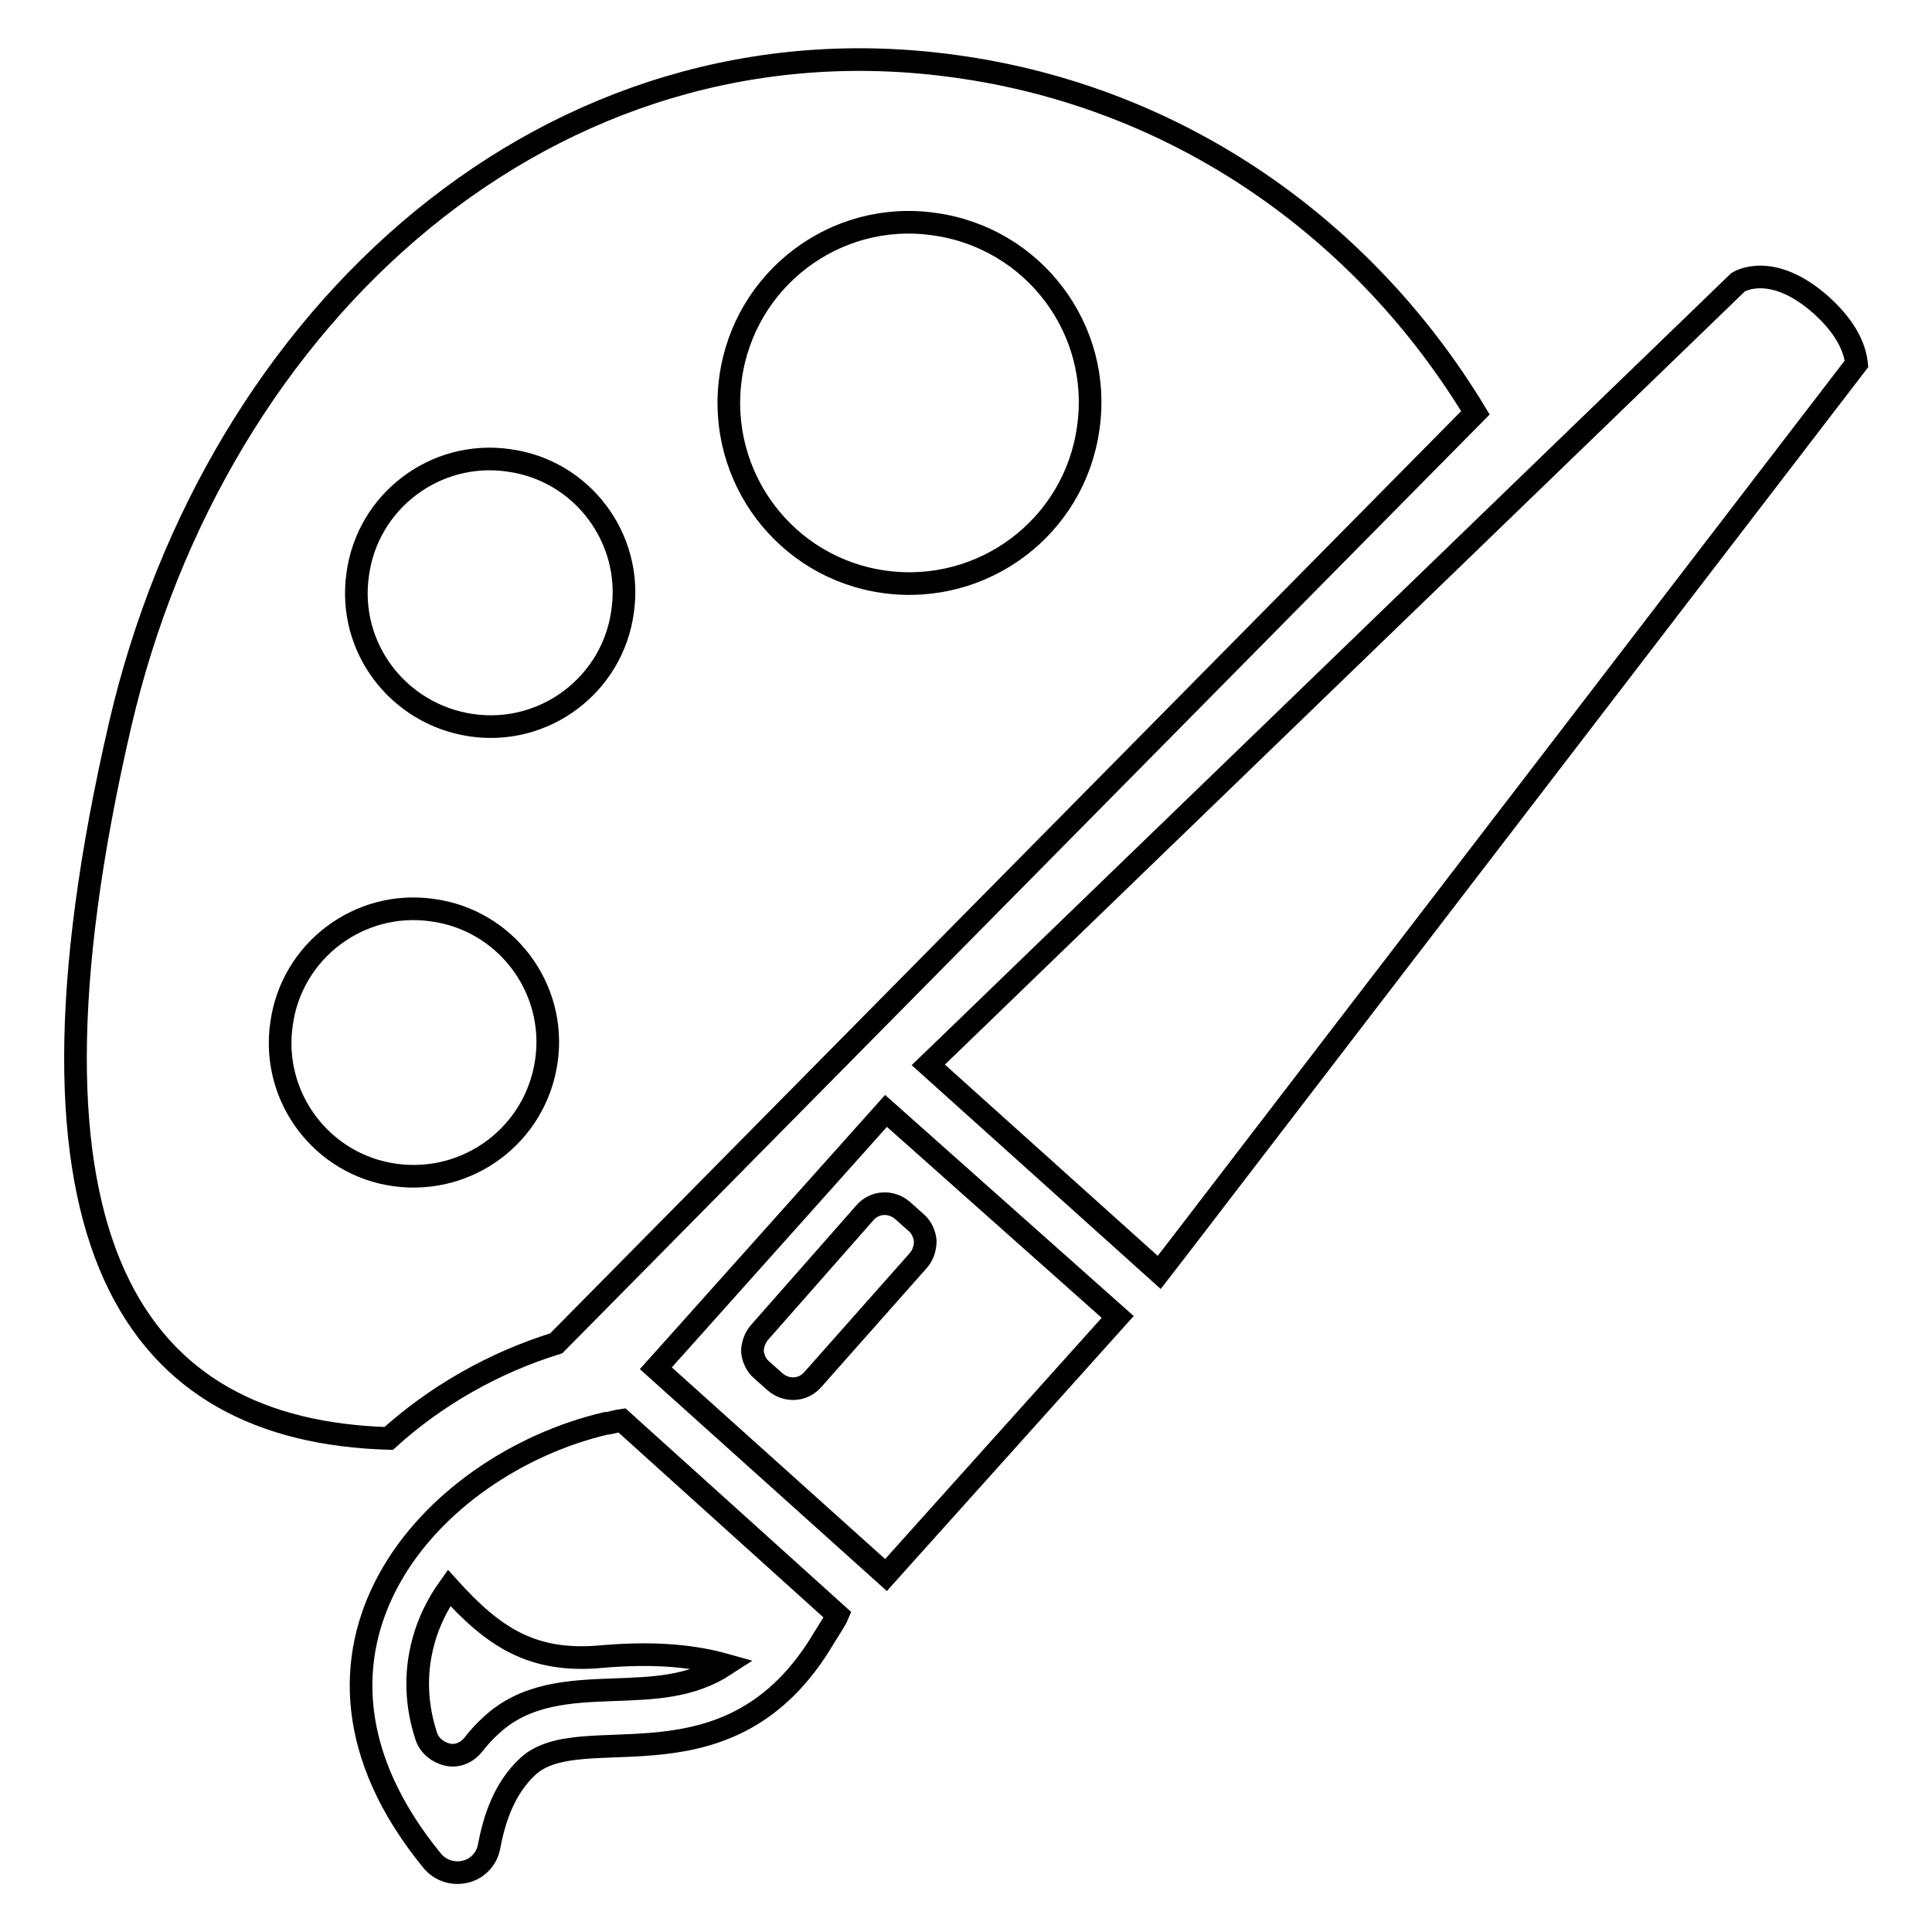<?xml version="1.0" encoding="utf-8"?>
<!-- Svg Vector Icons : http://www.onlinewebfonts.com/icon -->
<!DOCTYPE svg PUBLIC "-//W3C//DTD SVG 1.1//EN" "http://www.w3.org/Graphics/SVG/1.1/DTD/svg11.dtd">
<svg version="1.1" xmlns="http://www.w3.org/2000/svg" xmlns:xlink="http://www.w3.org/1999/xlink" x="0px" y="0px" viewBox="0 0 256 256" enable-background="new 0 0 256 256" xml:space="preserve">
<g><g><g><g><path stroke-width="3" fill-opacity="0" stroke="#000000"  d="M195.5,54.7c-14.7-24.3-39.2-41.8-68.8-45.9C73.2,1.3,28.6,41.3,15.9,96.1c-16,69.2,2.1,93.5,35.6,94.5c6.2-5.6,13.8-10,22.2-12.6L195.5,54.7z M96.8,50.1c1.8-13.1,13.9-22.3,27-20.4c13.1,1.8,22.3,13.9,20.4,27c-1.8,13.1-13.9,22.2-27,20.4C104.1,75.3,95,63.2,96.8,50.1z M47.4,76.1c1.3-9.7,10.3-16.5,20-15.1c9.7,1.3,16.5,10.3,15.1,20c-1.3,9.7-10.3,16.5-20,15.1C52.8,94.7,46,85.8,47.4,76.1z M52.4,155.7c-9.7-1.3-16.5-10.3-15.1-20c1.3-9.7,10.3-16.5,20-15.1c9.7,1.3,16.5,10.3,15.1,20C71,150.3,62.1,157,52.4,155.7z"/><path stroke-width="3" fill-opacity="0" stroke="#000000"  d="M153.6,168.6l2.4-3.1l90-117.3c-0.2-1.9-1.2-4.6-4.6-7.7c-6.7-6-11.1-3.1-11.1-3.1L125.7,138.5l-2.7,2.6L153.6,168.6z"/><path stroke-width="3" fill-opacity="0" stroke="#000000"  d="M117.4,208.7l2.6-2.9l28.1-31.3l-30.7-27.3l-27.9,31.2l-2.6,2.9L117.4,208.7z M100.6,176.6l14-15.9c1.3-1.5,3.5-1.6,5-0.3l1.8,1.6c0.7,0.6,1.1,1.5,1.2,2.4c0,1-0.3,1.9-0.9,2.6l-14,15.8c-1.3,1.5-3.5,1.6-5,0.3l-1.8-1.6c-0.7-0.6-1.1-1.5-1.2-2.4C99.7,178.3,100,177.3,100.6,176.6z"/><path stroke-width="3" fill-opacity="0" stroke="#000000"  d="M109.2,217L109.2,217c0,0,1.6-2.5,1.8-3l-28.6-25.8c-0.7,0.1-1.3,0.3-1.9,0.4c-0.1,0-0.1,0-0.2,0c-23.1,5.4-45.8,30.2-23,58c1.1,1.3,2.8,1.8,4.4,1.4c1.6-0.4,2.8-1.7,3.1-3.3c0.7-3.7,2-7.7,5.1-10.6C77,227.4,96.7,238.2,109.2,217z M81.3,223.9c-5.8,0.2-11.7,0.5-16.2,4.7c-0.9,0.8-1.7,1.7-2.4,2.6c-0.8,1-2.1,1.6-3.4,1.3s-2.4-1.2-2.8-2.4c-1.3-3.9-1.6-8.2-0.4-12.6c0.7-2.6,1.9-5,3.4-7.1c5.8,6.4,10.9,10,20.3,9.1c5.9-0.5,11.3-0.3,16.3,1.1C91.5,223.6,86.5,223.7,81.3,223.9z"/></g></g><g></g><g></g><g></g><g></g><g></g><g></g><g></g><g></g><g></g><g></g><g></g><g></g><g></g><g></g><g></g></g></g>
</svg>